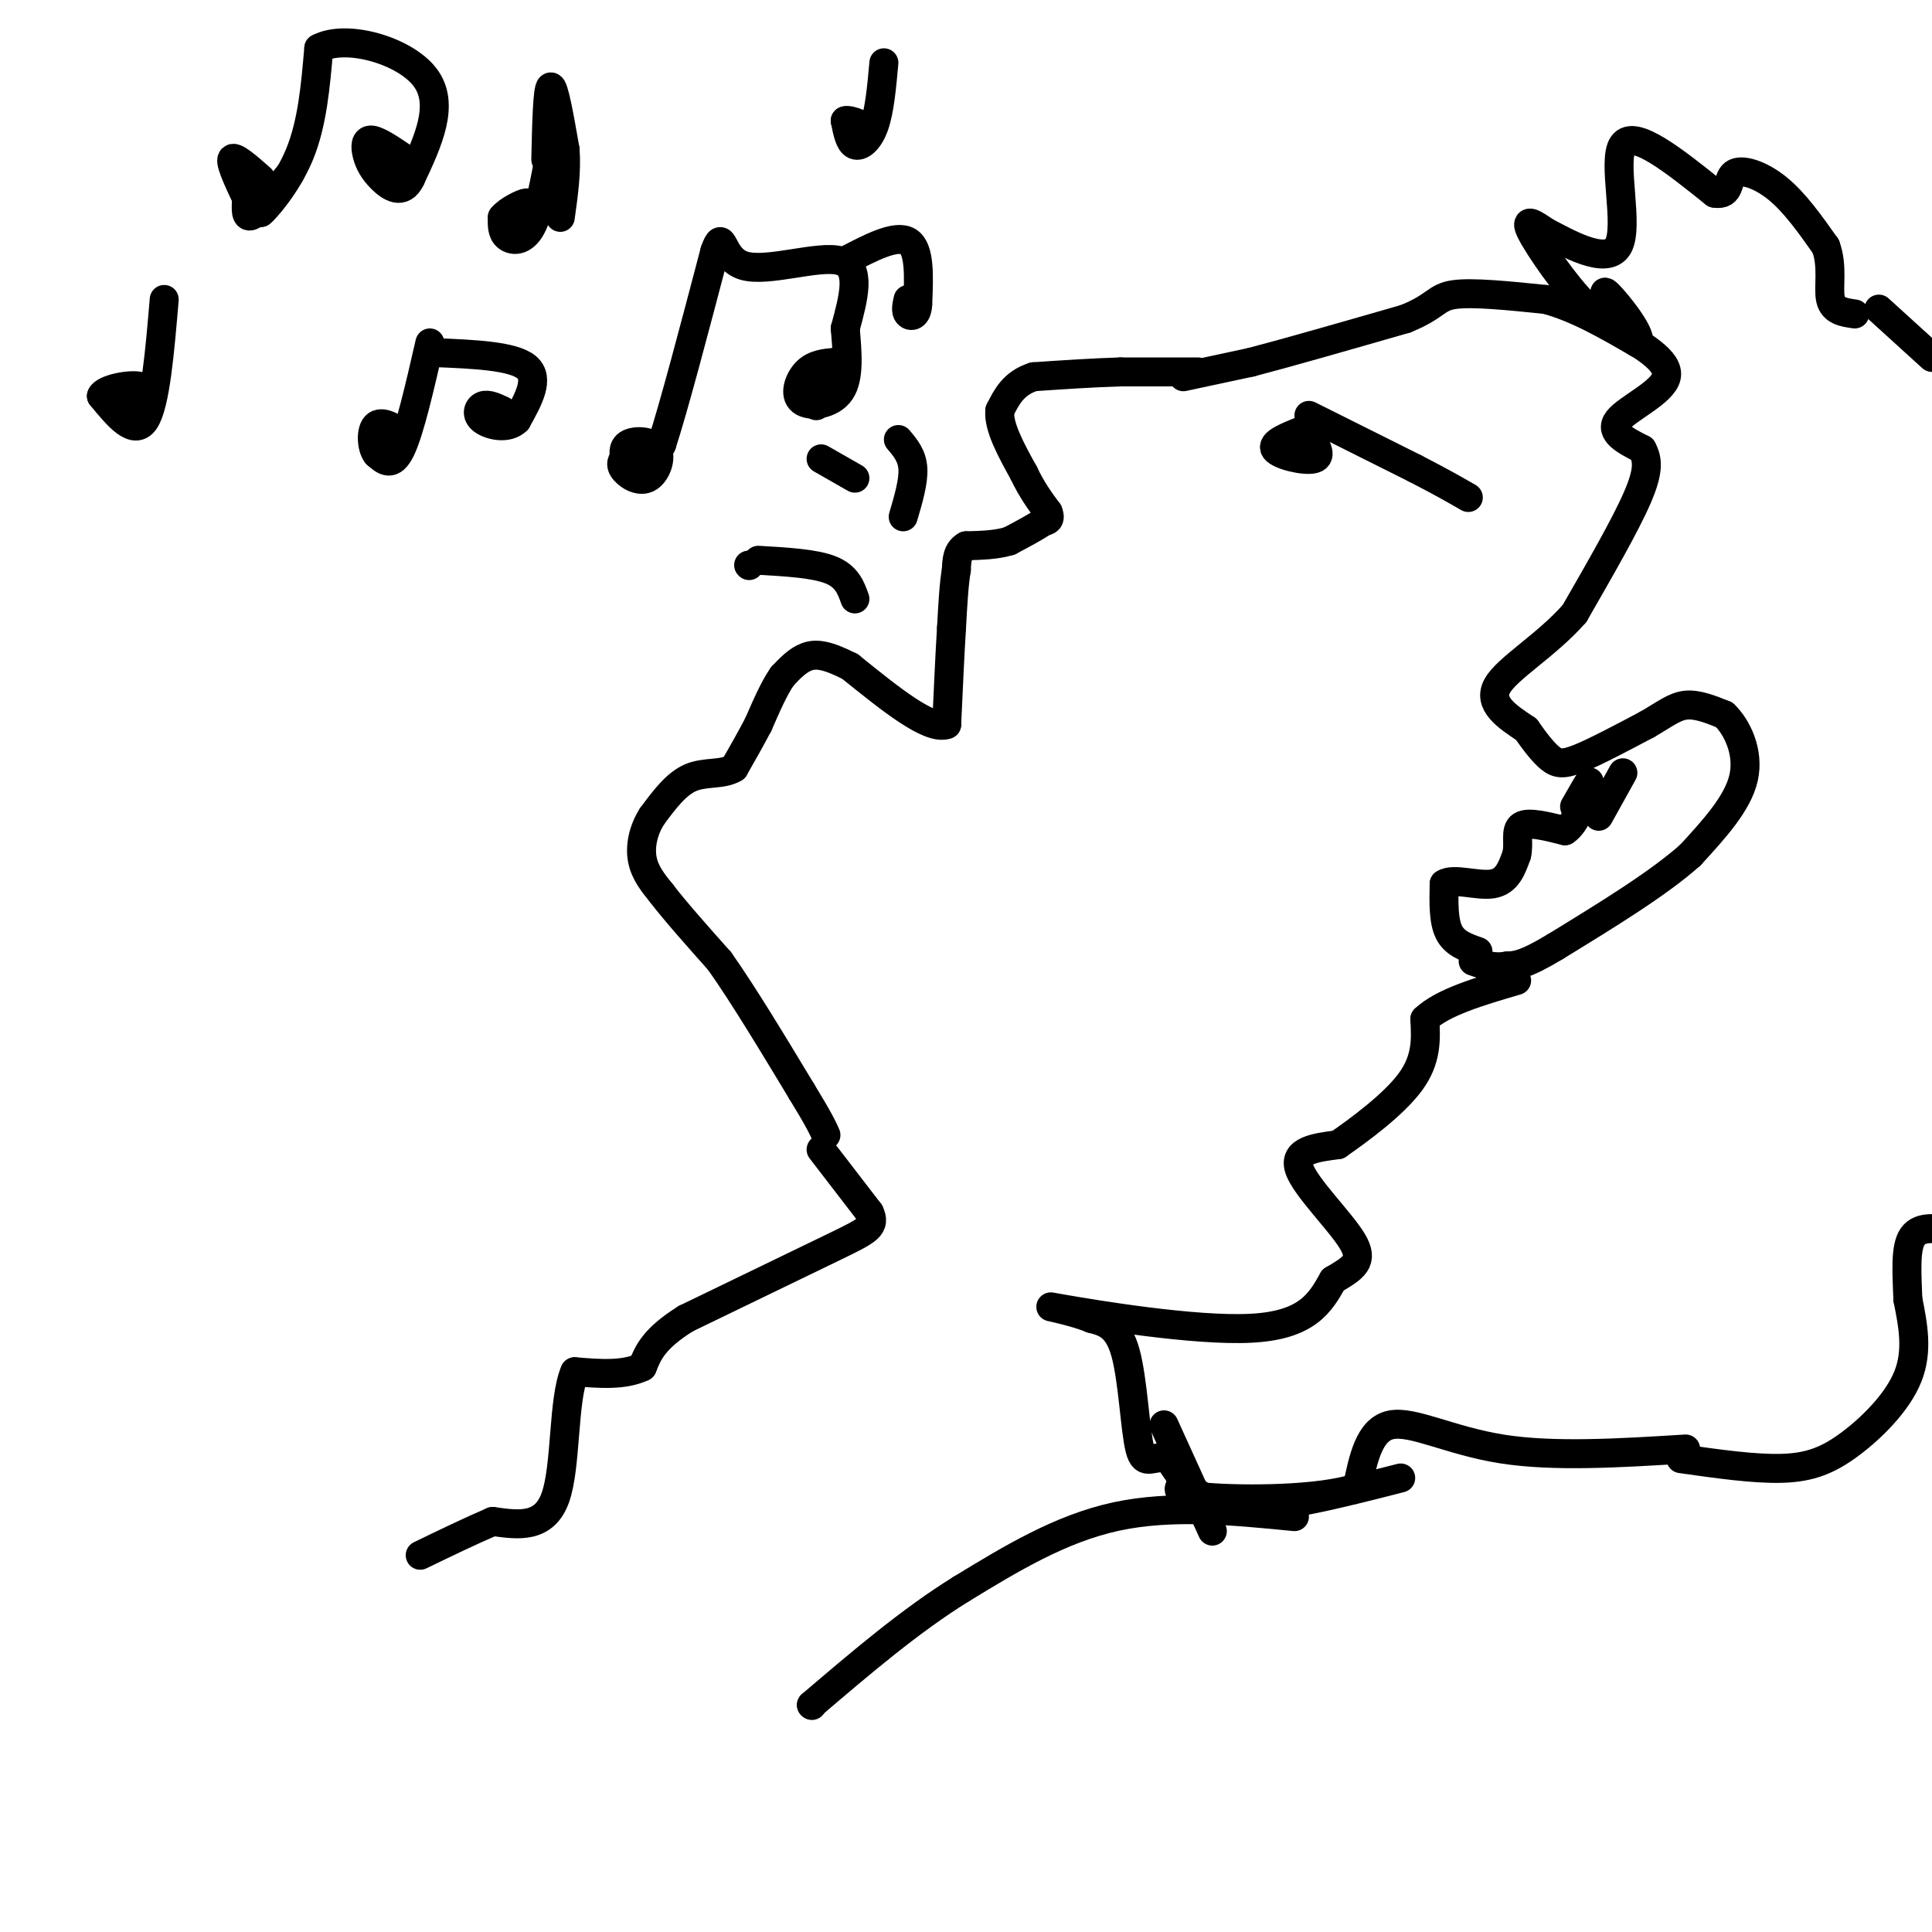 <svg viewBox='0 0 400 400' version='1.1' xmlns='http://www.w3.org/2000/svg' xmlns:xlink='http://www.w3.org/1999/xlink'><g fill='none' stroke='#000000' stroke-width='6' stroke-linecap='round' stroke-linejoin='round'><path d='M248,77c0.000,0.000 -16.000,0.000 -16,0'/><path d='M232,77c-5.667,0.167 -11.833,0.583 -18,1'/><path d='M214,78c-4.167,1.333 -5.583,4.167 -7,7'/><path d='M207,85c-0.333,3.333 2.333,8.167 5,13'/><path d='M212,98c1.667,3.500 3.333,5.750 5,8'/><path d='M217,106c0.667,1.667 -0.167,1.833 -1,2'/><path d='M216,108c-1.333,1.000 -4.167,2.500 -7,4'/><path d='M209,112c-2.667,0.833 -5.833,0.917 -9,1'/><path d='M200,113c-1.833,1.000 -1.917,3.000 -2,5'/><path d='M198,118c-0.500,2.833 -0.750,7.417 -1,12'/><path d='M197,130c-0.333,5.333 -0.667,12.667 -1,20'/><path d='M196,150c-3.500,1.333 -11.750,-5.333 -20,-12'/><path d='M176,138c-4.889,-2.489 -7.111,-2.711 -9,-2c-1.889,0.711 -3.444,2.356 -5,4'/><path d='M162,140c-1.667,2.333 -3.333,6.167 -5,10'/><path d='M157,150c-1.667,3.167 -3.333,6.083 -5,9'/><path d='M152,159c-2.422,1.489 -5.978,0.711 -9,2c-3.022,1.289 -5.511,4.644 -8,8'/><path d='M135,169c-1.867,2.933 -2.533,6.267 -2,9c0.533,2.733 2.267,4.867 4,7'/><path d='M137,185c2.667,3.500 7.333,8.750 12,14'/><path d='M149,199c4.833,6.833 10.917,16.917 17,27'/><path d='M166,226c3.667,6.000 4.333,7.500 5,9'/><path d='M245,78c0.000,0.000 14.000,-3.000 14,-3'/><path d='M259,75c7.667,-2.000 19.833,-5.500 32,-9'/><path d='M291,66c6.356,-2.556 6.244,-4.444 10,-5c3.756,-0.556 11.378,0.222 19,1'/><path d='M320,62c6.333,1.667 12.667,5.333 19,9'/><path d='M339,71c1.533,-1.044 -4.133,-8.156 -6,-10c-1.867,-1.844 0.067,1.578 2,5'/><path d='M335,66c-0.583,0.988 -3.042,0.958 -7,-3c-3.958,-3.958 -9.417,-11.845 -11,-15c-1.583,-3.155 0.708,-1.577 3,0'/><path d='M320,48c4.024,2.048 12.583,7.167 15,3c2.417,-4.167 -1.310,-17.619 1,-21c2.310,-3.381 10.655,3.310 19,10'/><path d='M355,40c3.429,0.607 2.500,-2.875 4,-4c1.500,-1.125 5.429,0.107 9,3c3.571,2.893 6.786,7.446 10,12'/><path d='M378,51c1.556,4.178 0.444,8.622 1,11c0.556,2.378 2.778,2.689 5,3'/><path d='M334,68c5.867,3.356 11.733,6.711 11,10c-0.733,3.289 -8.067,6.511 -10,9c-1.933,2.489 1.533,4.244 5,6'/><path d='M340,93c1.133,2.089 1.467,4.311 -1,10c-2.467,5.689 -7.733,14.844 -13,24'/><path d='M326,127c-5.844,6.667 -13.956,11.333 -16,15c-2.044,3.667 1.978,6.333 6,9'/><path d='M316,151c1.869,2.667 3.542,4.833 5,6c1.458,1.167 2.702,1.333 6,0c3.298,-1.333 8.649,-4.167 14,-7'/><path d='M341,150c3.600,-2.067 5.600,-3.733 8,-4c2.400,-0.267 5.200,0.867 8,2'/><path d='M357,148c2.622,2.489 5.178,7.711 4,13c-1.178,5.289 -6.089,10.644 -11,16'/><path d='M350,177c-6.500,5.833 -17.250,12.417 -28,19'/><path d='M322,196c-6.333,3.833 -8.167,3.917 -10,4'/><path d='M312,200c-2.833,0.500 -4.917,-0.250 -7,-1'/><path d='M336,160c0.000,0.000 -5.000,9.000 -5,9'/><path d='M306,197c-2.417,-0.833 -4.833,-1.667 -6,-4c-1.167,-2.333 -1.083,-6.167 -1,-10'/><path d='M299,183c1.844,-1.289 6.956,0.489 10,0c3.044,-0.489 4.022,-3.244 5,-6'/><path d='M314,177c0.600,-2.311 -0.400,-5.089 1,-6c1.400,-0.911 5.200,0.044 9,1'/><path d='M324,172c2.333,-1.500 3.667,-5.750 5,-10'/><path d='M329,162c0.333,-0.833 -1.333,2.083 -3,5'/><path d='M170,238c0.000,0.000 10.000,13.000 10,13'/><path d='M180,251c1.378,2.911 -0.178,3.689 -7,7c-6.822,3.311 -18.911,9.156 -31,15'/><path d='M142,273c-6.667,4.167 -7.833,7.083 -9,10'/><path d='M133,283c-3.833,1.833 -8.917,1.417 -14,1'/><path d='M119,284c-2.489,5.711 -1.711,19.489 -4,26c-2.289,6.511 -7.644,5.756 -13,5'/><path d='M102,315c-4.667,2.000 -9.833,4.500 -15,7'/><path d='M389,64c0.000,0.000 11.000,10.000 11,10'/><path d='M348,302c7.649,1.089 15.298,2.179 21,2c5.702,-0.179 9.458,-1.625 14,-5c4.542,-3.375 9.869,-8.679 12,-14c2.131,-5.321 1.065,-10.661 0,-16'/><path d='M395,269c-0.178,-5.333 -0.622,-10.667 1,-13c1.622,-2.333 5.311,-1.667 9,-1'/><path d='M349,300c-13.644,0.844 -27.289,1.689 -38,0c-10.711,-1.689 -18.489,-5.911 -23,-5c-4.511,0.911 -5.756,6.956 -7,13'/><path d='M281,308c-7.756,2.600 -23.644,2.600 -31,2c-7.356,-0.600 -6.178,-1.800 -5,-3'/><path d='M245,307c-0.833,-0.500 -0.417,-0.250 0,0'/><path d='M290,306c-13.000,3.333 -26.000,6.667 -34,6c-8.000,-0.667 -11.000,-5.333 -14,-10'/><path d='M242,302c-3.429,-0.893 -5.000,1.875 -6,-2c-1.000,-3.875 -1.429,-14.393 -3,-20c-1.571,-5.607 -4.286,-6.304 -7,-7'/><path d='M226,273c-4.560,-1.893 -12.458,-3.125 -6,-2c6.458,1.125 27.274,4.607 39,4c11.726,-0.607 14.363,-5.304 17,-10'/><path d='M276,265c4.286,-2.524 6.500,-3.833 4,-8c-2.500,-4.167 -9.714,-11.190 -11,-15c-1.286,-3.810 3.357,-4.405 8,-5'/><path d='M277,237c4.444,-3.089 11.556,-8.311 15,-13c3.444,-4.689 3.222,-8.844 3,-13'/><path d='M295,211c3.667,-3.500 11.333,-5.750 19,-8'/><path d='M241,295c0.000,0.000 10.000,22.000 10,22'/><path d='M268,314c-12.750,-1.250 -25.500,-2.500 -37,0c-11.500,2.500 -21.750,8.750 -32,15'/><path d='M199,329c-10.500,6.500 -20.750,15.250 -31,24'/><path d='M168,353c0.000,0.000 0.100,0.100 0.1,0.1'/><path d='M130,94c-0.880,0.876 -1.761,1.751 -1,3c0.761,1.249 3.163,2.871 5,2c1.837,-0.871 3.110,-4.234 2,-6c-1.110,-1.766 -4.603,-1.933 -6,-1c-1.397,0.933 -0.699,2.967 0,5'/><path d='M130,97c0.489,1.267 1.711,1.933 3,1c1.289,-0.933 2.644,-3.467 4,-6'/><path d='M137,92c2.500,-7.667 6.750,-23.833 11,-40'/><path d='M148,52c1.881,-5.286 1.083,1.500 6,3c4.917,1.500 15.548,-2.286 20,-1c4.452,1.286 2.726,7.643 1,14'/><path d='M175,68c0.410,4.900 0.935,10.148 -1,13c-1.935,2.852 -6.329,3.306 -8,2c-1.671,-1.306 -0.620,-4.373 1,-6c1.620,-1.627 3.810,-1.813 6,-2'/><path d='M173,75c0.667,0.667 -0.667,3.333 -2,6'/><path d='M171,81c-0.667,1.500 -1.333,2.250 -2,3'/><path d='M114,31c-1.156,6.444 -2.311,12.889 -4,16c-1.689,3.111 -3.911,2.889 -5,2c-1.089,-0.889 -1.044,-2.444 -1,-4'/><path d='M104,45c1.089,-1.422 4.311,-2.978 5,-3c0.689,-0.022 -1.156,1.489 -3,3'/><path d='M106,45c-0.500,0.500 -0.250,0.250 0,0'/><path d='M271,86c0.000,0.000 22.000,11.000 22,11'/><path d='M293,97c5.500,2.833 8.250,4.417 11,6'/><path d='M270,89c-3.444,1.356 -6.889,2.711 -6,4c0.889,1.289 6.111,2.511 8,2c1.889,-0.511 0.444,-2.756 -1,-5'/><path d='M271,90c-0.333,-0.500 -0.667,0.750 -1,2'/><path d='M177,124c-0.833,-2.333 -1.667,-4.667 -5,-6c-3.333,-1.333 -9.167,-1.667 -15,-2'/><path d='M155,117c0.000,0.000 0.100,0.100 0.1,0.1'/><path d='M187,107c1.083,-3.667 2.167,-7.333 2,-10c-0.167,-2.667 -1.583,-4.333 -3,-6'/><path d='M177,99c0.000,0.000 -7.000,-4.000 -7,-4'/><path d='M113,33c0.167,-7.333 0.333,-14.667 1,-15c0.667,-0.333 1.833,6.333 3,13'/><path d='M117,31c0.333,4.500 -0.333,9.250 -1,14'/><path d='M51,42c-0.067,1.911 -0.133,3.822 2,2c2.133,-1.822 6.467,-7.378 7,-8c0.533,-0.622 -2.733,3.689 -6,8'/><path d='M54,44c0.667,-0.444 5.333,-5.556 8,-12c2.667,-6.444 3.333,-14.222 4,-22'/><path d='M66,10c5.644,-3.022 17.756,0.422 22,6c4.244,5.578 0.622,13.289 -3,21'/><path d='M85,37c-1.648,3.491 -4.266,1.719 -6,0c-1.734,-1.719 -2.582,-3.386 -3,-5c-0.418,-1.614 -0.405,-3.175 1,-3c1.405,0.175 4.203,2.088 7,4'/><path d='M84,33c0.778,1.289 -0.778,2.511 -2,2c-1.222,-0.511 -2.111,-2.756 -3,-5'/><path d='M79,30c0.000,0.000 -1.000,1.000 -1,1'/><path d='M54,37c-2.833,-2.500 -5.667,-5.000 -6,-4c-0.333,1.000 1.833,5.500 4,10'/><path d='M52,43c0.833,1.333 0.917,-0.333 1,-2'/><path d='M34,62c-0.917,10.833 -1.833,21.667 -4,25c-2.167,3.333 -5.583,-0.833 -9,-5'/><path d='M21,82c0.422,-1.444 5.978,-2.556 8,-2c2.022,0.556 0.511,2.778 -1,5'/><path d='M28,85c0.000,0.500 0.500,-0.750 1,-2'/><path d='M183,13c-0.444,4.933 -0.889,9.867 -2,13c-1.111,3.133 -2.889,4.467 -4,4c-1.111,-0.467 -1.556,-2.733 -2,-5'/><path d='M175,25c0.978,-0.378 4.422,1.178 5,2c0.578,0.822 -1.711,0.911 -4,1'/><path d='M176,28c0.000,0.000 0.100,0.100 0.1,0.1'/><path d='M89,71c-2.083,9.083 -4.167,18.167 -6,22c-1.833,3.833 -3.417,2.417 -5,1'/><path d='M78,94c-1.095,-1.298 -1.333,-5.042 0,-6c1.333,-0.958 4.238,0.869 5,2c0.762,1.131 -0.619,1.565 -2,2'/><path d='M81,92c-0.500,0.333 -0.750,0.167 -1,0'/><path d='M90,73c8.083,0.333 16.167,0.667 19,3c2.833,2.333 0.417,6.667 -2,11'/><path d='M107,87c-1.845,1.893 -5.458,1.125 -7,0c-1.542,-1.125 -1.012,-2.607 0,-3c1.012,-0.393 2.506,0.304 4,1'/><path d='M175,54c5.250,-2.750 10.500,-5.500 13,-4c2.500,1.500 2.250,7.250 2,13'/><path d='M190,63c-0.133,2.600 -1.467,2.600 -2,2c-0.533,-0.600 -0.267,-1.800 0,-3'/></g>
</svg>
